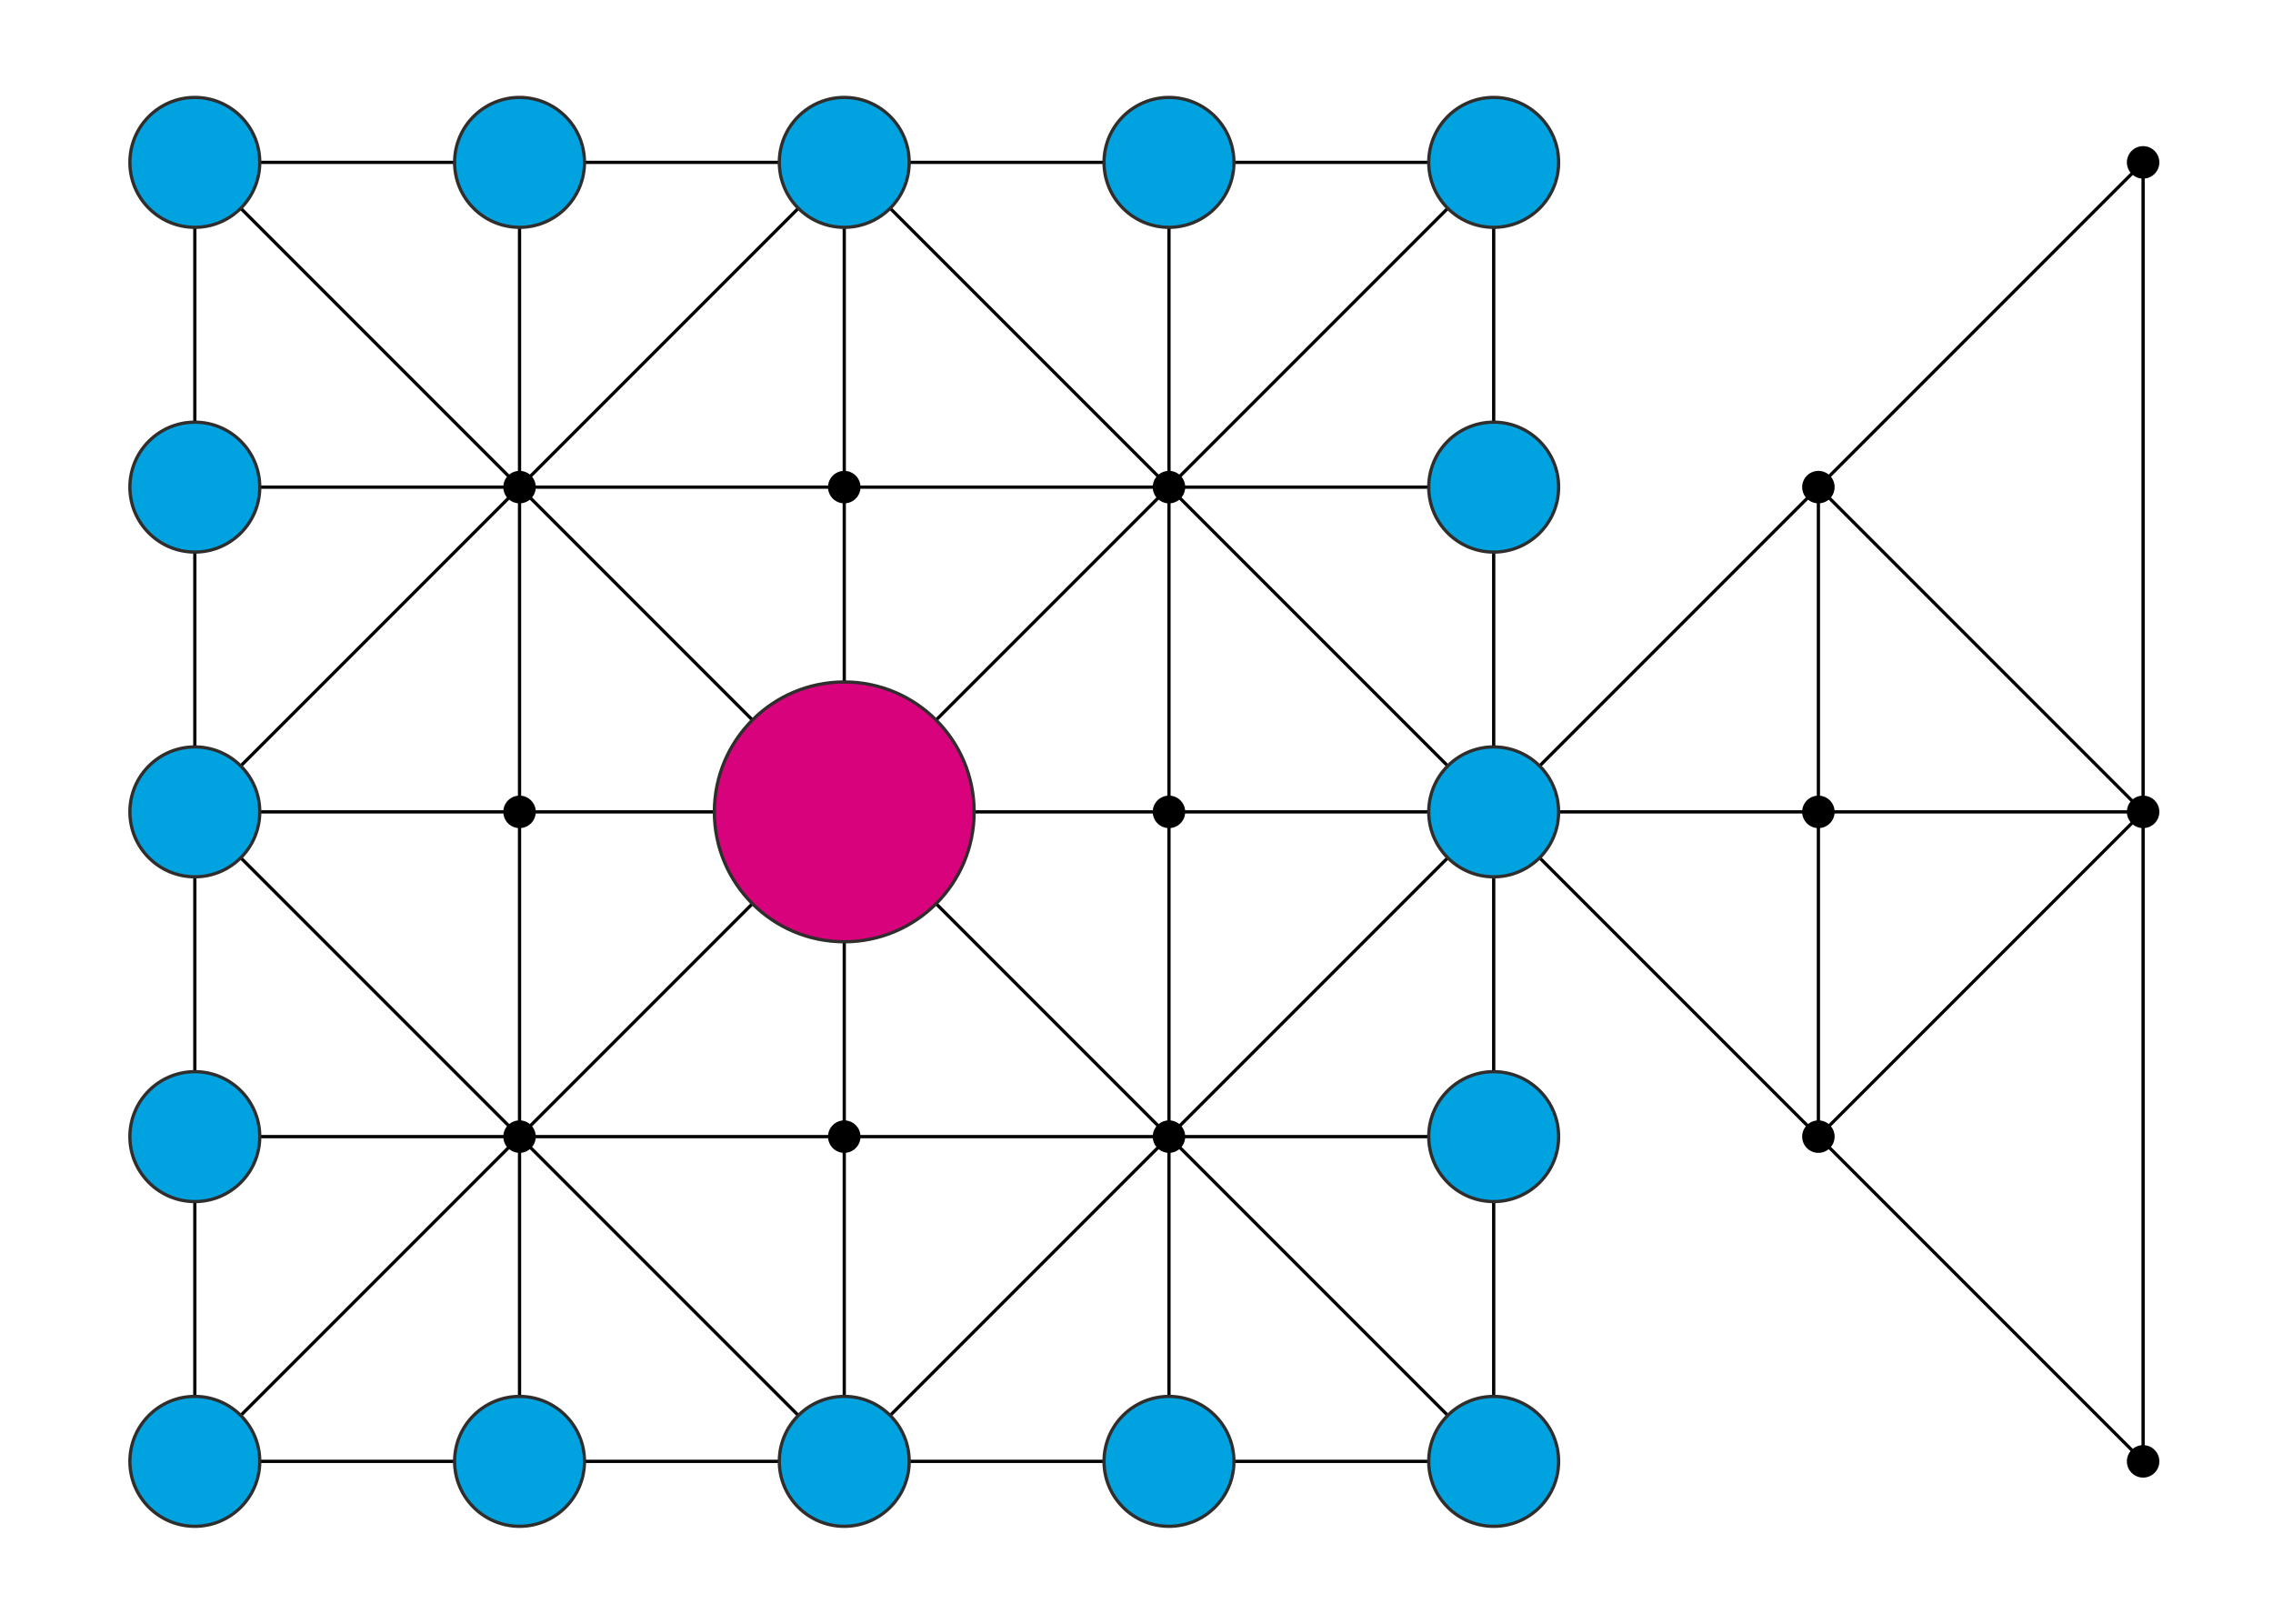 <?xml version="1.0" encoding="UTF-8" standalone="no"?><!DOCTYPE svg PUBLIC "-//W3C//DTD SVG 1.1//EN" "http://www.w3.org/Graphics/SVG/1.1/DTD/svg11.dtd"><svg width="700" height="500" viewBox="0 0 700 500" version="1.1" xmlns="http://www.w3.org/2000/svg" xmlns:xlink="http://www.w3.org/1999/xlink" xml:space="preserve" xmlns:serif="http://www.serif.com/" style="fill-rule:evenodd;clip-rule:evenodd;stroke-linecap:round;stroke-linejoin:round;stroke-miterlimit:1.5;"><path d="M60,50l-0,400l400,-0l0,-200l200,200l0,-400l-200,200l0,-200l-400,-0Z" style="fill:none;stroke:#000;stroke-width:1px;"/><path d="M60,150l400,-0" style="fill:none;stroke:#000;stroke-width:1px;"/><path d="M60,250l600,-0" style="fill:none;stroke:#000;stroke-width:1px;"/><path d="M60,350l400,-0" style="fill:none;stroke:#000;stroke-width:1px;"/><path d="M360,50l0,400" style="fill:none;stroke:#000;stroke-width:1px;"/><path d="M260,50l0,400" style="fill:none;stroke:#000;stroke-width:1px;"/><path d="M160,50l0,400" style="fill:none;stroke:#000;stroke-width:1px;"/><path d="M560,150l0,200" style="fill:none;stroke:#000;stroke-width:1px;"/><path d="M560,150l100,100l-100,100" style="fill:none;stroke:#000;stroke-width:1px;"/><path d="M60,250l200,-200l200,200l-200,200l-200,-200Z" style="fill:none;stroke:#000;stroke-width:1px;"/><path d="M60,50l400,400" style="fill:none;stroke:#000;stroke-width:1px;"/><path d="M460,50l-400,400" style="fill:none;stroke:#000;stroke-width:1px;"/><g><circle cx="60" cy="50" r="5"/><circle cx="160" cy="50" r="5"/><circle cx="260" cy="50" r="5"/><circle cx="360" cy="50" r="5"/><circle cx="460" cy="50" r="5"/></g><g><circle cx="60" cy="150" r="5"/><circle cx="160" cy="150" r="5"/><circle cx="260" cy="150" r="5"/><circle cx="360" cy="150" r="5"/><circle cx="460" cy="150" r="5"/><circle cx="560" cy="150" r="5"/><circle cx="660" cy="50" r="5"/><circle cx="660" cy="250" r="5"/><circle cx="660" cy="450" r="5"/><circle cx="560" cy="350" r="5"/><circle cx="560" cy="250" r="5"/></g><g><circle cx="60" cy="250" r="5"/><circle cx="160" cy="250" r="5"/><circle cx="260" cy="250" r="5"/><circle cx="360" cy="250" r="5"/><circle cx="460" cy="250" r="5"/></g><g><circle cx="60" cy="350" r="5"/><circle cx="160" cy="350" r="5"/><circle cx="260" cy="350" r="5"/><circle cx="360" cy="350" r="5"/><circle cx="460" cy="350" r="5"/></g><g><circle cx="60" cy="450" r="5"/><circle cx="160" cy="450" r="5"/><circle cx="260" cy="450" r="5"/><circle cx="360" cy="450" r="5"/><circle cx="460" cy="450" r="5"/></g><g id="Layer1"><circle cx="60" cy="50" r="20" style="fill:#00a3e0;stroke:#302e2c;stroke-width:1px;"/><circle cx="60" cy="150" r="20" style="fill:#00a3e0;stroke:#302e2c;stroke-width:1px;"/><circle cx="60" cy="250" r="20" style="fill:#00a3e0;stroke:#302e2c;stroke-width:1px;"/><circle cx="60" cy="350" r="20" style="fill:#00a3e0;stroke:#302e2c;stroke-width:1px;"/><circle cx="60" cy="450" r="20" style="fill:#00a3e0;stroke:#302e2c;stroke-width:1px;"/><circle cx="160" cy="450" r="20" style="fill:#00a3e0;stroke:#302e2c;stroke-width:1px;"/><circle cx="260" cy="450" r="20" style="fill:#00a3e0;stroke:#302e2c;stroke-width:1px;"/><circle cx="360" cy="450" r="20" style="fill:#00a3e0;stroke:#302e2c;stroke-width:1px;"/><circle cx="460" cy="450" r="20" style="fill:#00a3e0;stroke:#302e2c;stroke-width:1px;"/><circle cx="460" cy="350" r="20" style="fill:#00a3e0;stroke:#302e2c;stroke-width:1px;"/><circle cx="460" cy="250" r="20" style="fill:#00a3e0;stroke:#302e2c;stroke-width:1px;"/><circle cx="460" cy="150" r="20" style="fill:#00a3e0;stroke:#302e2c;stroke-width:1px;"/><circle cx="460" cy="50" r="20" style="fill:#00a3e0;stroke:#302e2c;stroke-width:1px;"/><circle cx="360" cy="50" r="20" style="fill:#00a3e0;stroke:#302e2c;stroke-width:1px;"/><circle cx="260" cy="50" r="20" style="fill:#00a3e0;stroke:#302e2c;stroke-width:1px;"/><circle cx="160" cy="50" r="20" style="fill:#00a3e0;stroke:#302e2c;stroke-width:1px;"/><circle cx="260" cy="250" r="40" style="fill:#d9027d;stroke:#302e2c;stroke-width:1px;"/></g></svg>
